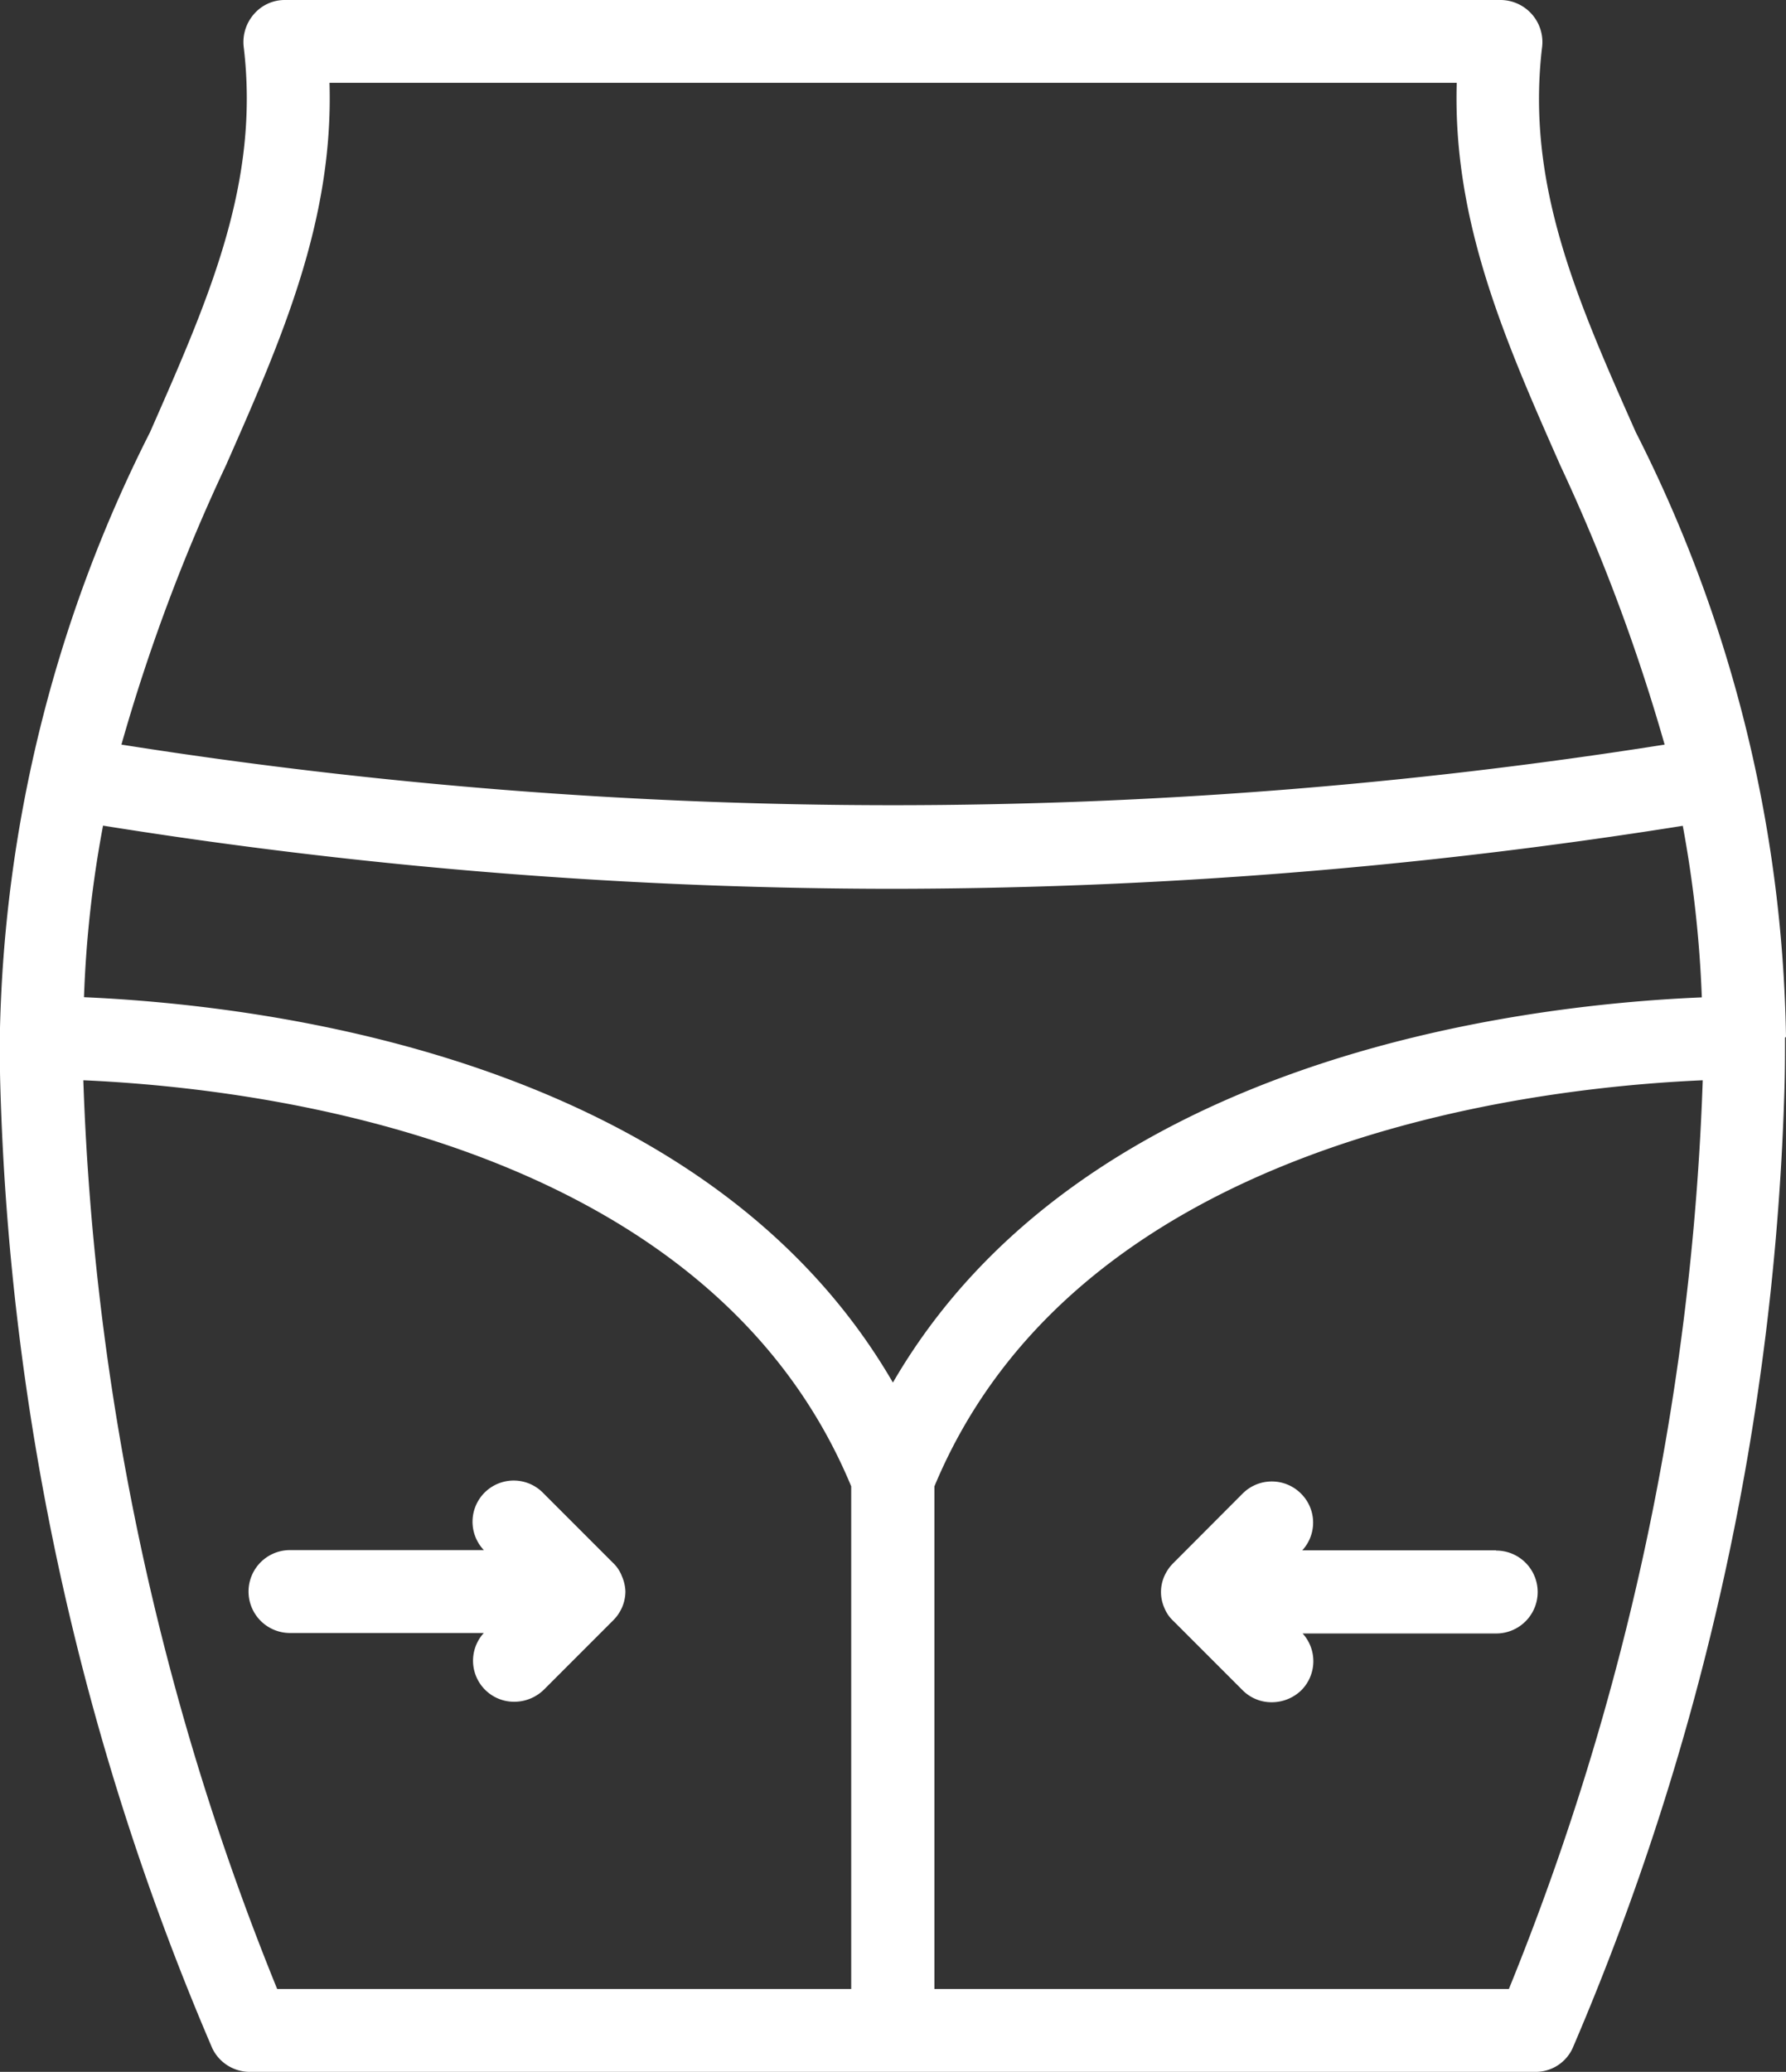 <?xml version="1.0" encoding="UTF-8"?> <svg xmlns="http://www.w3.org/2000/svg" width="29.725" height="34.467" viewBox="0 0 29.725 34.467"><rect x="0" y="0" width="29.725" height="34.467" fill="#333333" stroke="none"/><g id="thigh" transform="translate(-8.439 -5)"><path id="Path_5011" data-name="Path 5011" d="M38.164,22.247a23,23,0,0,0-2.5-10.057c-.986-2.22-1.834-4.136-1.558-6.418A.7.7,0,0,0,33.421,5H13.183a.676.676,0,0,0-.517.234.706.706,0,0,0-.172.538c.276,2.275-.579,4.191-1.558,6.418a23.12,23.12,0,0,0-2.5,10.057v.014c0,.248,0,.5.007.765a43.733,43.733,0,0,0,3.529,16.048.692.692,0,0,0,.62.393h21.4a.677.677,0,0,0,.62-.393,43.733,43.733,0,0,0,3.529-16.048c.007-.262.007-.517.007-.765.014-.007.014-.007.014-.014ZM23.3,28c-3.116-5.37-10.34-6.273-13.463-6.411a18.81,18.81,0,0,1,.317-2.854A83.392,83.392,0,0,0,23.3,19.786a84.221,84.221,0,0,0,13.146-1.048,19.514,19.514,0,0,1,.317,2.854C33.642,21.723,26.418,22.626,23.3,28ZM12.2,12.741c.917-2.082,1.792-4.053,1.723-6.363H32.684c-.069,2.309.807,4.288,1.723,6.363a31.109,31.109,0,0,1,1.737,4.646,82.3,82.3,0,0,1-25.684,0A30.368,30.368,0,0,1,12.2,12.741ZM9.826,22.978v-.007c3.116.138,10.423,1.082,12.78,6.755v8.362H13.052a44.071,44.071,0,0,1-3.226-15.11Zm23.727,15.11H23.991V29.726c2.364-5.673,9.671-6.618,12.787-6.755v.007A44.071,44.071,0,0,1,33.552,38.088Z" fill="#fff"></path><path id="Path_5012" data-name="Path 5012" d="M42.047,41.9H38.821a.679.679,0,0,0-.021-.944.686.686,0,0,0-.972,0L36.677,42.11a.7.7,0,0,0-.152.221.65.65,0,0,0,0,.524.6.6,0,0,0,.152.221l1.151,1.151a.677.677,0,0,0,.489.2.706.706,0,0,0,.489-.2.685.685,0,0,0,.021-.944h3.226a.689.689,0,1,0-.007-1.379Z" transform="translate(-8.708 -11.109)" fill="#fff"></path><path id="Path_5013" data-name="Path 5013" d="M20.651,42.321A.6.6,0,0,0,20.5,42.1l-1.151-1.151a.685.685,0,0,0-.993.944H15.129a.689.689,0,0,0,0,1.379h3.226a.683.683,0,0,0,.51,1.144.706.706,0,0,0,.489-.2l1.151-1.151a.7.7,0,0,0,.152-.221.686.686,0,0,0,.055-.262.694.694,0,0,0-.062-.262Z" transform="translate(-1.864 -11.106)" fill="#fff"></path></g></svg> 